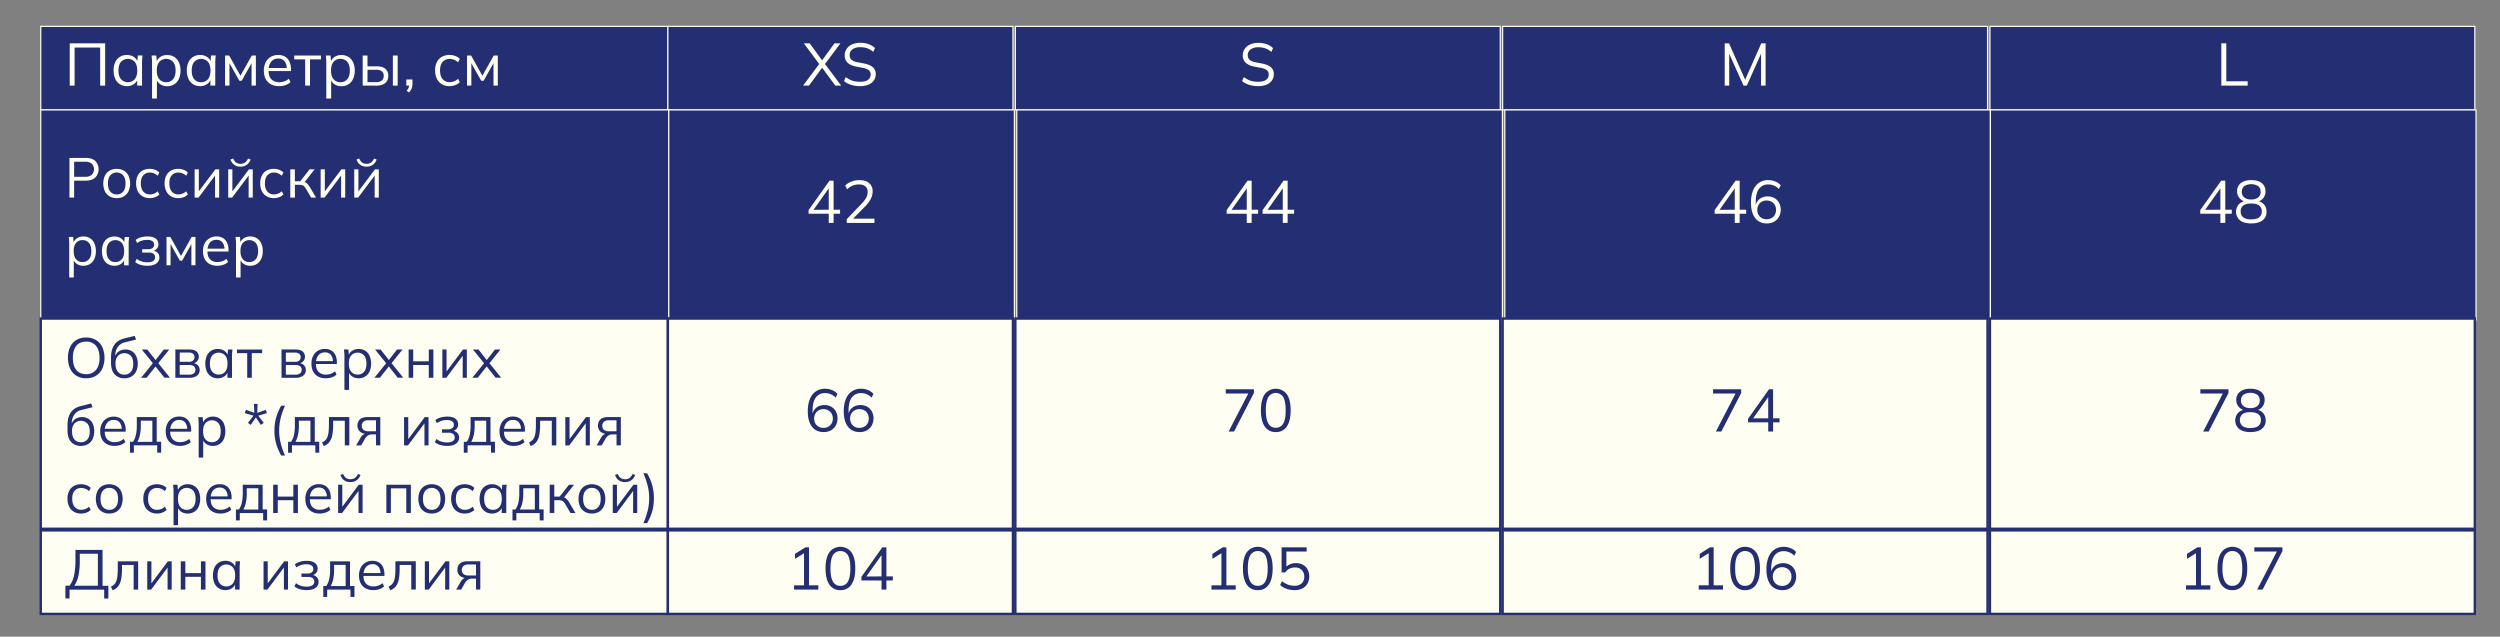 <?xml version="1.0" encoding="UTF-8"?> <svg xmlns="http://www.w3.org/2000/svg" id="Слой_1" data-name="Слой 1" viewBox="0 0 2085 531"><rect x="0" y="0" width="2085" height="531" fill="#808080" stroke="none"/><defs><style>.cls-1,.cls-4{fill:#232e73;}.cls-1{stroke:#fffef2;}.cls-1,.cls-3{stroke-miterlimit:10;}.cls-2,.cls-3{fill:#fffef2;}.cls-3{stroke:#232e73;stroke-width:2px;}</style></defs><title>тр брюки гонк конг3-08</title><rect class="cls-1" x="34" y="22" width="523" height="69.67"></rect><rect class="cls-1" x="557" y="22" width="287.8" height="69.67"></rect><rect class="cls-1" x="846.8" y="22" width="404.4" height="69.67"></rect><rect class="cls-1" x="1253.2" y="22" width="404.4" height="69.67"></rect><rect class="cls-1" x="1659.6" y="22" width="404.4" height="69.67"></rect><path class="cls-2" d="M58.16,71.4V36.15H87.7V71.4H83.55V39.65H62.22V71.4Z"></path><path class="cls-2" d="M105.83,71.85A10.77,10.77,0,0,1,100,70.27a10.42,10.42,0,0,1-3.88-4.47,16.07,16.07,0,0,1-1.38-6.95,16.15,16.15,0,0,1,1.38-7A10.2,10.2,0,0,1,100,47.4a10.84,10.84,0,0,1,5.86-1.55,10,10,0,0,1,5.88,1.72A8.06,8.06,0,0,1,115,52.25h-.6l.55-6h3.91c-.1,1-.19,1.94-.28,2.92s-.12,1.94-.12,2.88V71.4h-4.06V65.5h.55a8,8,0,0,1-3.3,4.65A10.13,10.13,0,0,1,105.83,71.85Zm.8-3.3a7.1,7.1,0,0,0,5.71-2.48q2.1-2.47,2.1-7.22t-2.1-7.28a7.8,7.8,0,0,0-11.39,0Q98.82,54,98.82,58.85T101,66.07A7.12,7.12,0,0,0,106.63,68.55Z"></path><path class="cls-2" d="M126.81,82.2V52.1q0-1.41-.12-2.88c-.09-1-.18-2-.28-2.92h3.91l.55,6h-.6a8.1,8.1,0,0,1,3.25-4.68,9.94,9.94,0,0,1,5.86-1.72,10.79,10.79,0,0,1,5.88,1.55,10.33,10.33,0,0,1,3.88,4.45,15.86,15.86,0,0,1,1.41,7,16.07,16.07,0,0,1-1.38,6.95,10.42,10.42,0,0,1-3.88,4.47,10.87,10.87,0,0,1-5.91,1.58,10,10,0,0,1-5.81-1.7,8,8,0,0,1-3.25-4.65h.55V82.2Zm11.77-13.65a7.18,7.18,0,0,0,5.73-2.48q2.13-2.47,2.13-7.22t-2.13-7.28a7.83,7.83,0,0,0-11.42,0q-2.12,2.48-2.12,7.28t2.12,7.22A7.14,7.14,0,0,0,138.58,68.55Z"></path><path class="cls-2" d="M166.92,71.85a10.77,10.77,0,0,1-5.86-1.58,10.42,10.42,0,0,1-3.88-4.47,16.07,16.07,0,0,1-1.38-6.95,16.15,16.15,0,0,1,1.38-7,10.2,10.2,0,0,1,3.88-4.45,10.84,10.84,0,0,1,5.86-1.55,10,10,0,0,1,5.88,1.72,8.06,8.06,0,0,1,3.28,4.68h-.6l.55-6h3.91c-.1,1-.19,1.94-.28,2.92s-.12,1.94-.12,2.88V71.4h-4.06V65.5H176a8,8,0,0,1-3.3,4.65A10.13,10.13,0,0,1,166.92,71.85Zm.8-3.3a7.11,7.11,0,0,0,5.71-2.48q2.1-2.47,2.1-7.22t-2.1-7.28a7.8,7.8,0,0,0-11.39,0q-2.13,2.48-2.13,7.28T162,66.07A7.12,7.12,0,0,0,167.72,68.55Z"></path><path class="cls-2" d="M187.7,71.4V46.3h3.4l9.42,16.85L210,46.3h3.41V71.4h-3.61V50.8h1.05l-9.26,16.55h-2l-9.32-16.6h1.1V71.4Z"></path><path class="cls-2" d="M232.76,71.85q-5.89,0-9.31-3.43t-3.4-9.52a14.88,14.88,0,0,1,1.5-6.88,11.07,11.07,0,0,1,4.2-4.55A11.88,11.88,0,0,1,232,45.85a10.84,10.84,0,0,1,5.81,1.45,9.38,9.38,0,0,1,3.61,4.12,14.86,14.86,0,0,1,1.25,6.33v1.5H223.15V56.7H240l-.86.65a9.75,9.75,0,0,0-1.8-6.25A6.46,6.46,0,0,0,232,48.85a7.07,7.07,0,0,0-5.85,2.62A11,11,0,0,0,224,58.55V59q0,4.7,2.33,7.12a8.62,8.62,0,0,0,6.54,2.43,13,13,0,0,0,4.23-.68,11.62,11.62,0,0,0,3.78-2.22l1.4,2.85A11.21,11.21,0,0,1,238.1,71,16.34,16.34,0,0,1,232.76,71.85Z"></path><path class="cls-2" d="M254.5,71.4V49.55h-9.12V46.3h22.34v3.25h-9.17V71.4Z"></path><path class="cls-2" d="M272.12,82.2V52.1q0-1.41-.12-2.88c-.09-1-.18-2-.28-2.92h3.91l.55,6h-.6a8.15,8.15,0,0,1,3.25-4.68,9.94,9.94,0,0,1,5.86-1.72,10.79,10.79,0,0,1,5.88,1.55,10.41,10.41,0,0,1,3.89,4.45,16,16,0,0,1,1.4,7,16.07,16.07,0,0,1-1.38,6.95,10.42,10.42,0,0,1-3.88,4.47,10.87,10.87,0,0,1-5.91,1.58,10,10,0,0,1-5.81-1.7,8.08,8.08,0,0,1-3.25-4.65h.55V82.2Zm11.77-13.65a7.18,7.18,0,0,0,5.73-2.48q2.13-2.47,2.13-7.22t-2.13-7.28a7.17,7.17,0,0,0-5.73-2.47,7.1,7.1,0,0,0-5.68,2.47q-2.13,2.48-2.13,7.28t2.13,7.22A7.1,7.1,0,0,0,283.89,68.55Z"></path><path class="cls-2" d="M302.47,71.4V46.3h4v9h7.56q4.86,0,7.34,2.07a7.24,7.24,0,0,1,2.48,5.88,8.17,8.17,0,0,1-1.13,4.37,7.2,7.2,0,0,1-3.3,2.8,13.21,13.21,0,0,1-5.39,1Zm4-2.9h7.21a7.35,7.35,0,0,0,4.66-1.28A4.7,4.7,0,0,0,320,63.3a4.61,4.61,0,0,0-1.57-3.88,7.57,7.57,0,0,0-4.69-1.22h-7.21Zm21.18,2.9V46.3h4V71.4Z"></path><path class="cls-2" d="M341,77.1l-1.9-1.45A7.68,7.68,0,0,0,340.85,73a7.59,7.59,0,0,0,.42-2.47l.9.85h-3.3V66.3H344v3.6a10.94,10.94,0,0,1-.65,3.77A9.37,9.37,0,0,1,341,77.1Z"></path><path class="cls-2" d="M375,71.85a12.54,12.54,0,0,1-6.43-1.6,10.78,10.78,0,0,1-4.21-4.55,15.54,15.54,0,0,1-1.48-7,14.81,14.81,0,0,1,1.51-7,10.26,10.26,0,0,1,4.23-4.37,13,13,0,0,1,6.38-1.5,13.22,13.22,0,0,1,4.68.85,9.89,9.89,0,0,1,3.78,2.4L382,52a9.76,9.76,0,0,0-3.28-2.15,9.35,9.35,0,0,0-3.48-.7,7.63,7.63,0,0,0-6.06,2.45Q367,54,367,58.75t2.15,7.2a7.51,7.51,0,0,0,6.06,2.55,10,10,0,0,0,3.43-.65A9.49,9.49,0,0,0,382,65.7l1.45,2.85A10.3,10.3,0,0,1,379.58,71,13.4,13.4,0,0,1,375,71.85Z"></path><path class="cls-2" d="M389.49,71.4V46.3h3.41l9.41,16.85,9.47-16.85h3.4V71.4h-3.6V50.8h1.05l-9.27,16.55h-2.05L392,50.75h1.1V71.4Z"></path><path class="cls-2" d="M669.73,71.4,683.8,52.6v1.55l-13.42-18h4.9l11,15.05H685l10.92-15.05h5l-13.47,18V52.6l14.07,18.8h-4.9l-11.77-16h1.6l-11.77,16Z"></path><path class="cls-2" d="M717.35,71.85a24.43,24.43,0,0,1-7.61-1.1,18.22,18.22,0,0,1-5.86-3.15l1.5-3.3a23,23,0,0,0,3.53,2.17,15.86,15.86,0,0,0,3.83,1.3,23,23,0,0,0,4.61.43q4.46,0,6.61-1.65a5.28,5.28,0,0,0,2.15-4.4,4.41,4.41,0,0,0-1.5-3.6,12.21,12.21,0,0,0-5.26-2l-5.26-1q-4.86-1-7.23-3.25a8,8,0,0,1-2.38-6.1,9.37,9.37,0,0,1,1.63-5.5A10.5,10.5,0,0,1,710.69,37a16.83,16.83,0,0,1,6.86-1.3,20,20,0,0,1,6.86,1.12,14.43,14.43,0,0,1,5.3,3.28l-1.45,3.2a15.14,15.14,0,0,0-4.93-3,17.11,17.11,0,0,0-5.83-.92A10.66,10.66,0,0,0,711,41.12,5.71,5.71,0,0,0,708.63,46a4.88,4.88,0,0,0,1.51,3.82,10.43,10.43,0,0,0,5,2.08l5.31,1q5.11,1.05,7.51,3.15a7.42,7.42,0,0,1,2.41,5.9,8.77,8.77,0,0,1-1.58,5.15,10.33,10.33,0,0,1-4.48,3.5A17.48,17.48,0,0,1,717.35,71.85Z"></path><path class="cls-2" d="M1049.35,71.85a24.43,24.43,0,0,1-7.61-1.1,18.22,18.22,0,0,1-5.86-3.15l1.5-3.3a23.51,23.51,0,0,0,3.53,2.17,16,16,0,0,0,3.83,1.3,23.1,23.1,0,0,0,4.61.43q4.45,0,6.61-1.65a5.28,5.28,0,0,0,2.15-4.4,4.41,4.41,0,0,0-1.5-3.6,12.16,12.16,0,0,0-5.26-2l-5.26-1a14.71,14.71,0,0,1-7.23-3.25,8,8,0,0,1-2.38-6.1,9.37,9.37,0,0,1,1.63-5.5,10.5,10.5,0,0,1,4.58-3.65,16.86,16.86,0,0,1,6.86-1.3,20,20,0,0,1,6.86,1.12,14.55,14.55,0,0,1,5.31,3.28l-1.45,3.2a15.18,15.18,0,0,0-4.94-3,17.11,17.11,0,0,0-5.83-.92,10.66,10.66,0,0,0-6.49,1.77,5.7,5.7,0,0,0-2.37,4.83,4.93,4.93,0,0,0,1.5,3.82,10.43,10.43,0,0,0,5,2.08l5.3,1c3.41.7,5.91,1.75,7.52,3.15a7.41,7.41,0,0,1,2.4,5.9,8.77,8.77,0,0,1-1.58,5.15,10.27,10.27,0,0,1-4.48,3.5A17.48,17.48,0,0,1,1049.35,71.85Z"></path><path class="cls-2" d="M1438.41,71.4V36.15h3.6l14.17,31.95h-1.45l14.17-31.95h3.61V71.4h-3.81V41.5h1.5l-13.37,29.9h-2.75l-13.42-29.9h1.5V71.4Z"></path><path class="cls-2" d="M1852.58,71.4V36.15h4.16V67.8h17.82v3.6Z"></path><rect class="cls-1" x="34" y="91.67" width="523.77" height="175.33"></rect><rect class="cls-1" x="557.77" y="91.67" width="288.23" height="175.33"></rect><rect class="cls-1" x="848" y="91.67" width="405" height="175.33"></rect><rect class="cls-1" x="1255" y="91.67" width="405" height="175.33"></rect><path class="cls-2" d="M57.93,164.82V131.69h13.5q5.23,0,8,2.51a10,10,0,0,1,0,13.91q-2.82,2.56-8,2.56h-9.6v14.15Zm3.9-17.39h9.23a8.08,8.08,0,0,0,5.48-1.64,6.69,6.69,0,0,0,0-9.26,8,8,0,0,0-5.48-1.65H61.83Z"></path><path class="cls-2" d="M97.37,165.25a11.48,11.48,0,0,1-6-1.49,9.83,9.83,0,0,1-3.89-4.22,16.33,16.33,0,0,1,0-13,9.89,9.89,0,0,1,3.89-4.2,11.36,11.36,0,0,1,5.9-1.48,11.53,11.53,0,0,1,6,1.48,10,10,0,0,1,3.9,4.2,16,16,0,0,1,0,13,10,10,0,0,1-3.9,4.22A11.43,11.43,0,0,1,97.37,165.25Zm0-3.11a6.62,6.62,0,0,0,5.32-2.32c1.32-1.55,2-3.82,2-6.79s-.67-5.29-2-6.84a7.26,7.26,0,0,0-10.66,0q-2,2.33-2,6.84c0,3,.66,5.24,2,6.79A6.68,6.68,0,0,0,97.37,162.14Z"></path><path class="cls-2" d="M124.9,165.25a11.75,11.75,0,0,1-6-1.51,10.07,10.07,0,0,1-4-4.28,14.58,14.58,0,0,1-1.39-6.58,13.9,13.9,0,0,1,1.42-6.55,9.75,9.75,0,0,1,4-4.12,12.37,12.37,0,0,1,6-1.4,12.59,12.59,0,0,1,4.41.79,9.62,9.62,0,0,1,3.55,2.26l-1.37,2.73a9.23,9.23,0,0,0-3.08-2,8.83,8.83,0,0,0-3.27-.66,7.2,7.2,0,0,0-5.7,2.3q-2,2.31-2,6.72c0,2.92.67,5.17,2,6.77a7,7,0,0,0,5.7,2.4,9.48,9.48,0,0,0,3.22-.61,8.9,8.9,0,0,0,3.13-2l1.37,2.68a9.55,9.55,0,0,1-3.63,2.31A12.45,12.45,0,0,1,124.9,165.25Z"></path><path class="cls-2" d="M148.67,165.25a11.75,11.75,0,0,1-6-1.51,10.07,10.07,0,0,1-4-4.28,14.58,14.58,0,0,1-1.39-6.58,13.9,13.9,0,0,1,1.42-6.55,9.75,9.75,0,0,1,4-4.12,12.37,12.37,0,0,1,6-1.4,12.59,12.59,0,0,1,4.41.79,9.62,9.62,0,0,1,3.55,2.26l-1.37,2.73a9.23,9.23,0,0,0-3.08-2,8.83,8.83,0,0,0-3.27-.66,7.2,7.2,0,0,0-5.7,2.3q-2,2.31-2,6.72c0,2.92.67,5.17,2,6.77a7,7,0,0,0,5.7,2.4,9.48,9.48,0,0,0,3.22-.61,8.9,8.9,0,0,0,3.13-2l1.37,2.68a9.55,9.55,0,0,1-3.63,2.31A12.45,12.45,0,0,1,148.67,165.25Z"></path><path class="cls-2" d="M162.32,164.82V141.23h3.49V161.3h-1.27l15.06-20.07h3.2v23.59h-3.44V144.71h1.27l-15.06,20.11Z"></path><path class="cls-2" d="M190.33,164.82V141.23h3.48V161.3h-1.27l15.06-20.07h3.2v23.59h-3.43V144.71h1.27l-15.06,20.11ZM200.54,139a9.49,9.49,0,0,1-3.57-.66,7.61,7.61,0,0,1-2.87-2,8.52,8.52,0,0,1-1.84-3.31l2.26-.85a7,7,0,0,0,2.33,3.34,6.18,6.18,0,0,0,3.74,1.08,6.55,6.55,0,0,0,3.72-1,7.89,7.89,0,0,0,2.54-3.39l2.17.8a9,9,0,0,1-3.42,4.58A9.19,9.19,0,0,1,200.54,139Z"></path><path class="cls-2" d="M228.46,165.25a11.76,11.76,0,0,1-6.05-1.51,10.07,10.07,0,0,1-4-4.28,14.58,14.58,0,0,1-1.39-6.58,14,14,0,0,1,1.42-6.55,9.75,9.75,0,0,1,4-4.12,12.38,12.38,0,0,1,6-1.4,12.57,12.57,0,0,1,4.4.79,9.62,9.62,0,0,1,3.55,2.26L235,146.59a9.13,9.13,0,0,0-3.08-2,8.83,8.83,0,0,0-3.27-.66,7.17,7.17,0,0,0-5.69,2.3q-2,2.31-2,6.72a10.19,10.19,0,0,0,2,6.77,7,7,0,0,0,5.69,2.4,9.58,9.58,0,0,0,3.23-.61,9,9,0,0,0,3.12-2l1.37,2.68a9.59,9.59,0,0,1-3.62,2.31A12.54,12.54,0,0,1,228.46,165.25Z"></path><path class="cls-2" d="M242.1,164.82V141.23h3.82v9.92h4.47l7.81-9.92h4.19l-8.94,11.42-1-1.18a6.74,6.74,0,0,1,2.36.66,6.83,6.83,0,0,1,1.9,1.55,19,19,0,0,1,2,2.87l4.9,8.27h-4.1l-4.33-7.33a9.56,9.56,0,0,0-1.53-2.07,3.91,3.91,0,0,0-1.64-1,7.88,7.88,0,0,0-2.29-.29h-3.76v10.67Z"></path><path class="cls-2" d="M267.43,164.82V141.23h3.48V161.3h-1.27l15.06-20.07h3.2v23.59h-3.43V144.71h1.27l-15.06,20.11Z"></path><path class="cls-2" d="M295.43,164.82V141.23h3.49V161.3h-1.27l15.06-20.07h3.2v23.59h-3.44V144.71h1.27l-15.06,20.11ZM305.65,139a9.54,9.54,0,0,1-3.58-.66,7.69,7.69,0,0,1-2.87-2,8.52,8.52,0,0,1-1.84-3.31l2.26-.85a7.05,7.05,0,0,0,2.33,3.34,6.21,6.21,0,0,0,3.75,1.08,6.54,6.54,0,0,0,3.71-1,7.9,7.9,0,0,0,2.55-3.39l2.16.8a9,9,0,0,1-3.41,4.58A9.22,9.22,0,0,1,305.65,139Z"></path><path class="cls-2" d="M57.74,231.38v-28.3q0-1.32-.12-2.7c-.08-.93-.17-1.84-.26-2.75H61l.52,5.59H61A7.71,7.71,0,0,1,64,198.83a9.36,9.36,0,0,1,5.51-1.62,10.2,10.2,0,0,1,5.53,1.45,9.8,9.8,0,0,1,3.65,4.19,17.06,17.06,0,0,1,0,13.11,9.82,9.82,0,0,1-3.64,4.21,10.28,10.28,0,0,1-5.56,1.48,9.4,9.4,0,0,1-5.46-1.6A7.54,7.54,0,0,1,61,215.68h.52v15.7ZM68.8,218.54a6.75,6.75,0,0,0,5.39-2.32c1.33-1.55,2-3.82,2-6.79s-.67-5.29-2-6.84a6.76,6.76,0,0,0-5.39-2.33,6.68,6.68,0,0,0-5.34,2.33c-1.34,1.55-2,3.83-2,6.84s.66,5.24,2,6.79A6.68,6.68,0,0,0,68.8,218.54Z"></path><path class="cls-2" d="M95.44,221.65a10.2,10.2,0,0,1-5.51-1.48A9.84,9.84,0,0,1,86.28,216a17.3,17.3,0,0,1,0-13.11,9.67,9.67,0,0,1,3.65-4.19,10.27,10.27,0,0,1,5.51-1.45,9.44,9.44,0,0,1,5.53,1.62,7.61,7.61,0,0,1,3.08,4.39h-.56l.52-5.59h3.67c-.1.91-.18,1.82-.26,2.75s-.12,1.82-.12,2.7v18.14h-3.81v-5.54H104a7.53,7.53,0,0,1-3.11,4.37A9.53,9.53,0,0,1,95.44,221.65Zm.75-3.11a6.68,6.68,0,0,0,5.37-2.32c1.32-1.55,2-3.82,2-6.79s-.66-5.29-2-6.84a7.32,7.32,0,0,0-10.71,0q-2,2.32-2,6.84c0,3,.67,5.24,2,6.79A6.68,6.68,0,0,0,96.19,218.54Z"></path><path class="cls-2" d="M122.79,221.65a19.12,19.12,0,0,1-5.68-.83,11.8,11.8,0,0,1-4.35-2.28l1.32-2.68A12.29,12.29,0,0,0,118,218a14.93,14.93,0,0,0,4.78.73,9,9,0,0,0,5-1.08,3.84,3.84,0,0,0,.24-6,6.23,6.23,0,0,0-3.86-1h-5.56v-2.82h5.09a5.65,5.65,0,0,0,3.55-1,3.38,3.38,0,0,0,1.3-2.8,3.42,3.42,0,0,0-1.42-2.89,7.36,7.36,0,0,0-4.42-1.06,14.77,14.77,0,0,0-4.45.64,12.8,12.8,0,0,0-3.88,2l-1.27-2.59a12.65,12.65,0,0,1,4.47-2.21,20.53,20.53,0,0,1,5.51-.7c2.94,0,5.19.57,6.73,1.71a5.74,5.74,0,0,1,2.3,4.87,5.29,5.29,0,0,1-1.5,3.78,6.34,6.34,0,0,1-4,1.86v-.57a6.84,6.84,0,0,1,4.56,1.69,5.43,5.43,0,0,1,1.74,4.19,5.93,5.93,0,0,1-2.56,5C128.68,221,126.14,221.65,122.79,221.65Z"></path><path class="cls-2" d="M138.88,221.22V197.63h3.2l8.85,15.84,8.9-15.84H163v23.59h-3.39V201.86h1l-8.71,15.56H150l-8.75-15.61h1v19.41Z"></path><path class="cls-2" d="M181.25,221.65c-3.71,0-6.63-1.08-8.76-3.22s-3.2-5.13-3.2-9A14,14,0,0,1,170.7,203a10.44,10.44,0,0,1,4-4.28,11.07,11.07,0,0,1,5.83-1.52,10.19,10.19,0,0,1,5.46,1.36,8.75,8.75,0,0,1,3.39,3.88,13.78,13.78,0,0,1,1.18,5.94v1.41H172.21v-2.4H188l-.8.62a9.17,9.17,0,0,0-1.69-5.88,6.07,6.07,0,0,0-5-2.11,6.68,6.68,0,0,0-5.51,2.46,10.41,10.41,0,0,0-2,6.65v.43c0,2.94.73,5.18,2.19,6.69a8.1,8.1,0,0,0,6.14,2.28,12.34,12.34,0,0,0,4-.63,10.77,10.77,0,0,0,3.55-2.09l1.32,2.68a10.46,10.46,0,0,1-3.93,2.32A15.22,15.22,0,0,1,181.25,221.65Z"></path><path class="cls-2" d="M196.82,231.38v-28.3c0-.88,0-1.78-.11-2.7s-.17-1.84-.26-2.75h3.67l.52,5.59h-.57a7.62,7.62,0,0,1,3.06-4.39,9.34,9.34,0,0,1,5.51-1.62,10.22,10.22,0,0,1,5.53,1.45,9.87,9.87,0,0,1,3.65,4.19,15,15,0,0,1,1.32,6.58,15.18,15.18,0,0,1-1.3,6.53,9.78,9.78,0,0,1-3.65,4.21,10.27,10.27,0,0,1-5.55,1.48,9.4,9.4,0,0,1-5.46-1.6,7.54,7.54,0,0,1-3.06-4.37h.52v15.7Zm11.07-12.84a6.75,6.75,0,0,0,5.39-2.32c1.33-1.55,2-3.82,2-6.79s-.67-5.29-2-6.84a7.35,7.35,0,0,0-10.74,0q-2,2.32-2,6.84c0,3,.67,5.24,2,6.79A6.71,6.71,0,0,0,207.89,218.54Z"></path><path class="cls-2" d="M691.17,185.9v-7.65H674.35v-3l17.47-24.6h3.41V174.9h5.4v3.35h-5.4v7.65Zm0-11V155.55h1.1L677.75,176v-1Z"></path><path class="cls-2" d="M706.19,185.9v-3.1l12.52-13.05a22,22,0,0,0,3.68-4.88,10.19,10.19,0,0,0,1.23-4.82,5.68,5.68,0,0,0-1.9-4.63,8.45,8.45,0,0,0-5.51-1.57,13.5,13.5,0,0,0-5.18,1,14.87,14.87,0,0,0-4.59,3.08l-1.5-3.25a14.81,14.81,0,0,1,5.11-3.23,17.82,17.82,0,0,1,6.56-1.22q5.35,0,8.26,2.47a8.72,8.72,0,0,1,2.91,7,13.33,13.33,0,0,1-1.63,6.37,29.14,29.14,0,0,1-4.73,6.23l-11.07,11.2v-1.15h18.93v3.55Z"></path><path class="cls-2" d="M1039.79,185.9v-7.65H1023v-3l17.48-24.6h3.4V174.9h5.41v3.35h-5.41v7.65Zm0-11V155.55h1.1L1026.37,176v-1Z"></path><path class="cls-2" d="M1069.83,185.9v-7.65H1053v-3l17.48-24.6h3.41V174.9h5.4v3.35h-5.4v7.65Zm0-11V155.55h1.1L1056.41,176v-1Z"></path><path class="cls-2" d="M1446.79,185.9v-7.65H1430v-3l17.48-24.6h3.4V174.9h5.41v3.35h-5.41v7.65Zm0-11V155.55h1.1L1433.37,176v-1Z"></path><path class="cls-2" d="M1473.68,186.35q-6.42,0-9.89-4.53t-3.48-12.67a27,27,0,0,1,1.75-10.33,13.88,13.88,0,0,1,5-6.42,13.68,13.68,0,0,1,7.86-2.2,14.87,14.87,0,0,1,5.56,1.12,12.09,12.09,0,0,1,4.6,3.13l-1.5,3.2a12.45,12.45,0,0,0-4.15-2.88,12.09,12.09,0,0,0-4.56-.92,9.21,9.21,0,0,0-7.84,3.62q-2.73,3.63-2.73,10.88V173h-.45a11.36,11.36,0,0,1,1.73-4.93,9.05,9.05,0,0,1,3.63-3.17,12.06,12.06,0,0,1,10.67.3,10,10,0,0,1,3.85,3.92,11.64,11.64,0,0,1,1.4,5.78,11.89,11.89,0,0,1-1.45,5.9,10.45,10.45,0,0,1-4.06,4.07A11.78,11.78,0,0,1,1473.68,186.35Zm-.3-3.5a8.37,8.37,0,0,0,4.08-1,6.87,6.87,0,0,0,2.75-2.75,8.31,8.31,0,0,0,1-4.07,8.15,8.15,0,0,0-1-4.05,7,7,0,0,0-2.75-2.75,8.17,8.17,0,0,0-4.08-1,8,8,0,0,0-4.06,1,7,7,0,0,0-2.73,2.75,8.15,8.15,0,0,0-1,4.05,8.31,8.31,0,0,0,1,4.07,6.88,6.88,0,0,0,2.73,2.75A8.21,8.21,0,0,0,1473.38,182.85Z"></path><rect class="cls-1" x="1660" y="91.67" width="405" height="175.33"></rect><path class="cls-2" d="M1851.79,185.9v-7.65H1835v-3l17.48-24.6h3.4V174.9h5.41v3.35h-5.41v7.65Zm0-11V155.55h1.1L1838.37,176v-1Z"></path><path class="cls-2" d="M1877.52,186.35q-6.06,0-9.36-2.58a9.43,9.43,0,0,1-1.05-13.3,9.6,9.6,0,0,1,6-2.92v.75a9.26,9.26,0,0,1-5.36-3.08,8.41,8.41,0,0,1-2-5.62,8.31,8.31,0,0,1,3.15-6.93q3.15-2.47,8.66-2.47c3.71,0,6.61.82,8.72,2.47a8.31,8.31,0,0,1,3.15,6.93,8.93,8.93,0,0,1-1.88,5.65,8.18,8.18,0,0,1-5.23,3v-.7a9.14,9.14,0,0,1,5.81,2.92,8.84,8.84,0,0,1,2.15,6.08,8.63,8.63,0,0,1-3.3,7.22C1884.73,185.49,1881.6,186.35,1877.52,186.35Zm0-3.4q4.41,0,6.59-1.65a5.88,5.88,0,0,0,2.18-5,5.77,5.77,0,0,0-2.18-4.93q-2.17-1.62-6.59-1.62c-2.93,0-5.13.54-6.58,1.62a5.77,5.77,0,0,0-2.18,4.93,5.84,5.84,0,0,0,2.2,5Q1873.17,183,1877.52,183Zm0-16.6a8.9,8.9,0,0,0,5.84-1.7,5.81,5.81,0,0,0,2-4.7,5.74,5.74,0,0,0-2-4.68,11,11,0,0,0-11.67,0,5.75,5.75,0,0,0-2,4.68,5.82,5.82,0,0,0,2,4.7A8.87,8.87,0,0,0,1877.52,166.35Z"></path><rect class="cls-3" x="34" y="265.67" width="523" height="175.33"></rect><rect class="cls-3" x="557" y="265.67" width="287.8" height="175.33"></rect><rect class="cls-3" x="846.8" y="265.67" width="404.4" height="175.33"></rect><rect class="cls-3" x="1253.2" y="265.67" width="404.4" height="175.33"></rect><rect class="cls-3" x="1659.6" y="265.67" width="404.4" height="175.33"></rect><path class="cls-4" d="M56.67,298.47a20.78,20.78,0,0,1,1.81-9.05,13.43,13.43,0,0,1,5.21-5.85,15.55,15.55,0,0,1,8.21-2.07A15.35,15.35,0,0,1,80,283.57a13.72,13.72,0,0,1,5.29,5.85,22.84,22.84,0,0,1,0,18.08A14,14,0,0,1,80,313.39a15.08,15.08,0,0,1-8.06,2.1,15.19,15.19,0,0,1-8.18-2.1,13.74,13.74,0,0,1-5.22-5.89A20.67,20.67,0,0,1,56.67,298.47Zm4.09,0q0,6.39,2.82,10c1.88,2.4,4.65,3.59,8.32,3.59a10,10,0,0,0,8.2-3.59q2.94-3.6,2.93-10t-2.91-10a10,10,0,0,0-8.22-3.54q-5.5,0-8.32,3.54T60.76,298.47Z"></path><path class="cls-4" d="M103.81,315.49a10.63,10.63,0,0,1-8.23-3.34q-3-3.34-3-9.73v-4.14q0-6.52,2.68-10.57t8.46-5.45l8.6-2.17,1.17,3.11-9.54,2.35a9.45,9.45,0,0,0-4.32,2.28A10.53,10.53,0,0,0,97,291.68a12.88,12.88,0,0,0-.87,4.72v1.88h-.57a9.42,9.42,0,0,1,1.84-3.64,8.37,8.37,0,0,1,3.12-2.35,10.74,10.74,0,0,1,9.47.61,9.66,9.66,0,0,1,3.6,4.09,14.45,14.45,0,0,1,1.29,6.37,14.25,14.25,0,0,1-1.36,6.44,9.89,9.89,0,0,1-3.86,4.2A11.26,11.26,0,0,1,103.81,315.49Zm-.1-3.06a6.79,6.79,0,0,0,5.41-2.28c1.32-1.52,2-3.75,2-6.7s-.66-5.13-2-6.65a7.52,7.52,0,0,0-10.77,0,9.34,9.34,0,0,0-2,6.39q0,4.6,2,6.93A6.69,6.69,0,0,0,103.71,312.43Z"></path><path class="cls-4" d="M117.67,315.06,128.25,302v1.88l-10-12.36h4.6l7.57,9.63h-1.36l7.52-9.63h4.56l-9.87,12.31V302l10.48,13h-4.66L129,304.77h1.41l-8.18,10.29Z"></path><path class="cls-4" d="M146.25,315.06V291.47h11.37c2.73,0,4.77.52,6.14,1.57a5.5,5.5,0,0,1,2,4.63,5.06,5.06,0,0,1-1.57,3.79,6.81,6.81,0,0,1-4.07,1.81v-.57a7,7,0,0,1,4.65,1.69,5.38,5.38,0,0,1,1.74,4.14,5.71,5.71,0,0,1-2.23,4.79,10.09,10.09,0,0,1-6.32,1.74Zm3.62-13.3h7.52a5.52,5.52,0,0,0,3.57-1,3.49,3.49,0,0,0,1.27-2.87A3.41,3.41,0,0,0,161,295a5.58,5.58,0,0,0-3.57-1h-7.52Zm0,10.72h7.94a6,6,0,0,0,3.83-1.06,3.66,3.66,0,0,0,1.34-3,3.58,3.58,0,0,0-1.34-3,6.15,6.15,0,0,0-3.83-1h-7.94Z"></path><path class="cls-4" d="M181.64,315.49a10.09,10.09,0,0,1-5.5-1.49,9.67,9.67,0,0,1-3.64-4.2,17.3,17.3,0,0,1,0-13.11,9.59,9.59,0,0,1,3.64-4.19,10.24,10.24,0,0,1,5.5-1.45,9.41,9.41,0,0,1,5.52,1.62,7.61,7.61,0,0,1,3.08,4.39h-.56l.51-5.59h3.67c-.09.91-.18,1.82-.26,2.75s-.12,1.82-.12,2.7v18.14h-3.8v-5.54h.51a7.48,7.48,0,0,1-3.1,4.37A9.5,9.5,0,0,1,181.64,315.49Zm.75-3.11a6.66,6.66,0,0,0,5.36-2.32c1.32-1.55,2-3.82,2-6.79s-.65-5.29-2-6.84a7.3,7.3,0,0,0-10.69,0c-1.34,1.55-2,3.83-2,6.84s.66,5.24,2,6.79A6.67,6.67,0,0,0,182.39,312.38Z"></path><path class="cls-4" d="M206.17,315.06V294.52h-8.55v-3h21v3H210v20.54Z"></path><path class="cls-4" d="M234.79,315.06V291.47h11.38c2.72,0,4.77.52,6.13,1.57a5.48,5.48,0,0,1,2,4.63,5.07,5.07,0,0,1-1.58,3.79,6.78,6.78,0,0,1-4.06,1.81v-.57a7,7,0,0,1,4.65,1.69,5.38,5.38,0,0,1,1.74,4.14,5.74,5.74,0,0,1-2.23,4.79,10.1,10.1,0,0,1-6.33,1.74Zm3.62-13.3h7.52a5.53,5.53,0,0,0,3.58-1,3.51,3.51,0,0,0,1.26-2.87,3.43,3.43,0,0,0-1.26-2.84,5.59,5.59,0,0,0-3.58-1h-7.52Zm0,10.72h8a6,6,0,0,0,3.83-1.06,3.66,3.66,0,0,0,1.34-3,3.58,3.58,0,0,0-1.34-3,6.17,6.17,0,0,0-3.83-1h-8Z"></path><path class="cls-4" d="M271.69,315.49c-3.7,0-6.61-1.08-8.74-3.22s-3.2-5.13-3.2-9a14,14,0,0,1,1.41-6.46,10.48,10.48,0,0,1,3.95-4.28,11,11,0,0,1,5.83-1.52,10.18,10.18,0,0,1,5.45,1.36,8.79,8.79,0,0,1,3.38,3.88,13.78,13.78,0,0,1,1.18,5.94v1.41H262.67v-2.4h15.79l-.8.62A9.23,9.23,0,0,0,276,296a6.06,6.06,0,0,0-5-2.11,6.65,6.65,0,0,0-5.5,2.46,10.35,10.35,0,0,0-2,6.65v.43q0,4.41,2.19,6.69a8.09,8.09,0,0,0,6.13,2.28,12.24,12.24,0,0,0,4-.63,10.67,10.67,0,0,0,3.55-2.09l1.32,2.68a10.31,10.31,0,0,1-3.93,2.32A15.12,15.12,0,0,1,271.69,315.49Z"></path><path class="cls-4" d="M287.25,325.21V296.92q0-1.32-.12-2.7c-.08-.93-.17-1.84-.26-2.75h3.67l.51,5.59h-.56a7.65,7.65,0,0,1,3.05-4.39,9.33,9.33,0,0,1,5.5-1.62,10.25,10.25,0,0,1,5.53,1.45,9.85,9.85,0,0,1,3.64,4.19,17.18,17.18,0,0,1,0,13.11,9.67,9.67,0,0,1-3.64,4.2,10.19,10.19,0,0,1-5.55,1.49,9.37,9.37,0,0,1-5.45-1.6,7.57,7.57,0,0,1-3-4.37h.51v15.69Zm11-12.83a6.72,6.72,0,0,0,5.38-2.32c1.33-1.55,2-3.82,2-6.79s-.67-5.29-2-6.84a7.32,7.32,0,0,0-10.71,0c-1.34,1.55-2,3.83-2,6.84s.66,5.24,2,6.79A6.67,6.67,0,0,0,298.29,312.38Z"></path><path class="cls-4" d="M312.25,315.06,322.82,302v1.88l-10-12.36h4.61L325,301.1h-1.37l7.52-9.63h4.56l-9.87,12.31V302l10.48,13h-4.65l-8.08-10.29H325l-8.18,10.29Z"></path><path class="cls-4" d="M340.82,315.06V291.47h3.81v9.87h13v-9.87h3.81v23.59H357.6V304.39h-13v10.67Z"></path><path class="cls-4" d="M368.93,315.06V291.47h3.48v20.07h-1.27l15-20.07h3.2v23.59h-3.44V295h1.27l-15,20.11Z"></path><path class="cls-4" d="M393.89,315.06,404.46,302v1.88l-10-12.36h4.61l7.56,9.63h-1.36l7.52-9.63h4.56l-9.87,12.31V302l10.48,13H413.3l-8.09-10.29h1.41l-8.17,10.29Z"></path><path class="cls-4" d="M67.52,371.89a10.63,10.63,0,0,1-8.22-3.34q-3.06-3.35-3-9.73v-4.14q0-6.53,2.67-10.57t8.46-5.45L76,336.5l1.18,3.1L67.62,342a9.43,9.43,0,0,0-4.33,2.28,10.66,10.66,0,0,0-2.56,3.85,12.88,12.88,0,0,0-.87,4.72v1.88H59.3A9.54,9.54,0,0,1,61.13,351a8.49,8.49,0,0,1,3.13-2.35,10.74,10.74,0,0,1,9.47.61,9.7,9.7,0,0,1,3.59,4.09,16,16,0,0,1-.07,12.81,10,10,0,0,1-3.85,4.21A11.36,11.36,0,0,1,67.52,371.89Zm-.09-3.06a6.79,6.79,0,0,0,5.41-2.28q2-2.28,2-6.7t-2-6.65a7.51,7.51,0,0,0-10.76,0,9.34,9.34,0,0,0-2,6.39q0,4.6,2,6.93A6.67,6.67,0,0,0,67.43,368.83Z"></path><path class="cls-4" d="M95.54,371.89c-3.7,0-6.62-1.08-8.75-3.22s-3.19-5.13-3.19-9A14,14,0,0,1,85,353.25,10.41,10.41,0,0,1,89,349a11.13,11.13,0,0,1,5.82-1.52,10.22,10.22,0,0,1,5.46,1.36,8.79,8.79,0,0,1,3.38,3.88,13.92,13.92,0,0,1,1.18,5.94V360H86.51v-2.4H102.3l-.79.62a9.17,9.17,0,0,0-1.7-5.88,6,6,0,0,0-5-2.11,6.63,6.63,0,0,0-5.49,2.46,10.35,10.35,0,0,0-2,6.65v.43c0,2.94.73,5.18,2.19,6.69a8.08,8.08,0,0,0,6.13,2.28,12.28,12.28,0,0,0,4-.63,10.77,10.77,0,0,0,3.55-2.09l1.32,2.68a10.46,10.46,0,0,1-3.93,2.32A15.12,15.12,0,0,1,95.54,371.89Z"></path><path class="cls-4" d="M108.41,377.57v-9.11h2.49a15.83,15.83,0,0,0,2.45-5.74,36.37,36.37,0,0,0,.75-7.89v-7h16.59v20.59h3.71v9.11h-3.29v-6.11H111.66v6.11Zm6.16-9.07h12.5V350.83h-9.63v4.61a35,35,0,0,1-.73,7.16A20.1,20.1,0,0,1,114.57,368.5Z"></path><path class="cls-4" d="M150.15,371.89c-3.7,0-6.61-1.08-8.74-3.22s-3.2-5.13-3.2-9a14,14,0,0,1,1.41-6.46,10.48,10.48,0,0,1,3.95-4.28,11.14,11.14,0,0,1,5.83-1.52,10.18,10.18,0,0,1,5.45,1.36,8.79,8.79,0,0,1,3.38,3.88,13.78,13.78,0,0,1,1.18,5.94V360H141.12v-2.4h15.8l-.8.62a9.23,9.23,0,0,0-1.69-5.88,6.06,6.06,0,0,0-5-2.11,6.65,6.65,0,0,0-5.5,2.46,10.35,10.35,0,0,0-2,6.65v.43c0,2.94.73,5.18,2.19,6.69a8.09,8.09,0,0,0,6.13,2.28,12.24,12.24,0,0,0,4-.63,10.77,10.77,0,0,0,3.55-2.09l1.32,2.68a10.39,10.39,0,0,1-3.93,2.32A15.12,15.12,0,0,1,150.15,371.89Z"></path><path class="cls-4" d="M165.71,381.62v-28.3q0-1.32-.12-2.7c-.08-.93-.17-1.84-.26-2.75H169l.51,5.59H169a7.65,7.65,0,0,1,3.05-4.39,9.33,9.33,0,0,1,5.5-1.62A10.19,10.19,0,0,1,183,348.9a9.8,9.8,0,0,1,3.65,4.19,17.18,17.18,0,0,1,0,13.11,9.82,9.82,0,0,1-3.64,4.21,10.27,10.27,0,0,1-5.55,1.48,9.34,9.34,0,0,1-5.45-1.6,7.53,7.53,0,0,1-3.05-4.37h.51v15.7Zm11-12.84a6.72,6.72,0,0,0,5.38-2.32c1.33-1.55,2-3.82,2-6.79s-.67-5.29-2-6.84a7.32,7.32,0,0,0-10.71,0c-1.34,1.55-2,3.83-2,6.84s.66,5.24,2,6.79A6.67,6.67,0,0,0,176.75,368.78Z"></path><path class="cls-4" d="M209.13,354.35l-2.35-1.69,4.61-6-7.24-2.11.94-2.77,7,2.53-.28-7.47h3l-.24,7.52,7.1-2.58.89,2.77-7.19,2.11,4.61,6-2.4,1.69-4.18-6.25Z"></path><path class="cls-4" d="M234.51,379.92a54.34,54.34,0,0,1-3.19-6.88,36.45,36.45,0,0,1-1.86-6.79,43.56,43.56,0,0,1,0-14.29,36.25,36.25,0,0,1,1.86-6.79,52.06,52.06,0,0,1,3.19-6.84h3.2a58,58,0,0,0-3.64,10.41,43.37,43.37,0,0,0-1.25,10.36,43.88,43.88,0,0,0,1.25,10.37,57.54,57.54,0,0,0,3.64,10.45Z"></path><path class="cls-4" d="M240.25,377.57v-9.11h2.49a16,16,0,0,0,2.44-5.74,36.37,36.37,0,0,0,.75-7.89v-7h16.59v20.59h3.72v9.11H263v-6.11H243.49v6.11Zm6.15-9.07h12.5V350.83h-9.63v4.61a34.3,34.3,0,0,1-.73,7.16A20.1,20.1,0,0,1,246.4,368.5Z"></path><path class="cls-4" d="M270,372l-1.41-3a9.11,9.11,0,0,0,2.75-1.86,7.67,7.67,0,0,0,1.76-2.82,17,17,0,0,0,.94-4.27,57,57,0,0,0,.29-6.19v-6h17v23.59h-3.76V350.88h-9.73V354a44.68,44.68,0,0,1-.77,9.11,13.34,13.34,0,0,1-2.49,5.67A10.72,10.72,0,0,1,270,372Z"></path><path class="cls-4" d="M297,371.46l3.76-6.48a7.76,7.76,0,0,1,2.26-2.52,4.87,4.87,0,0,1,2.86-1h.66l-.05.42a9.51,9.51,0,0,1-6.2-1.81,7.26,7.26,0,0,1-.05-10.38q2.16-1.86,6.44-1.86h10.48v23.59h-3.57v-9.12h-3.52a5.53,5.53,0,0,0-3.34,1,8.71,8.71,0,0,0-2.3,2.49l-3.2,5.64Zm10.34-11.79h6.25V350.5h-6.25a6.31,6.31,0,0,0-4.25,1.22,4.79,4.79,0,0,0,0,6.75A6.36,6.36,0,0,0,307.36,359.67Z"></path><path class="cls-4" d="M337,371.46V347.87h3.48v20.07h-1.27l15-20.07h3.19v23.59H354V351.35h1.27l-15,20.11Z"></path><path class="cls-4" d="M372.74,371.89a19,19,0,0,1-5.67-.83,11.8,11.8,0,0,1-4.35-2.28L364,366.1a12.29,12.29,0,0,0,3.93,2.14,14.82,14.82,0,0,0,4.77.73,9,9,0,0,0,5-1.08,3.84,3.84,0,0,0,.24-6,6.2,6.2,0,0,0-3.85-1H368.6v-2.82h5.08a5.62,5.62,0,0,0,3.54-1,3.35,3.35,0,0,0,1.3-2.8,3.43,3.43,0,0,0-1.41-2.89,7.45,7.45,0,0,0-4.42-1.06,14.66,14.66,0,0,0-4.44.64,12.69,12.69,0,0,0-3.88,2l-1.27-2.59a12.74,12.74,0,0,1,4.47-2.21,20.43,20.43,0,0,1,5.49-.7q4.43,0,6.73,1.71a5.74,5.74,0,0,1,2.3,4.87,5.25,5.25,0,0,1-1.51,3.78,6.29,6.29,0,0,1-4,1.86v-.57a6.89,6.89,0,0,1,4.56,1.69,5.43,5.43,0,0,1,1.74,4.19,6,6,0,0,1-2.56,5Q377.77,371.89,372.74,371.89Z"></path><path class="cls-4" d="M386.79,377.57v-9.11h2.49a15.82,15.82,0,0,0,2.44-5.74,36.32,36.32,0,0,0,.76-7.89v-7h16.59v20.59h3.71v9.11h-3.29v-6.11H390v6.11ZM393,368.5h12.5V350.83h-9.64v4.61a34.3,34.3,0,0,1-.73,7.16A19.82,19.82,0,0,1,393,368.5Z"></path><path class="cls-4" d="M428.52,371.89c-3.69,0-6.61-1.08-8.74-3.22s-3.19-5.13-3.19-9a14,14,0,0,1,1.41-6.46,10.46,10.46,0,0,1,3.94-4.28,11.19,11.19,0,0,1,5.83-1.52,10.18,10.18,0,0,1,5.45,1.36,8.81,8.81,0,0,1,3.39,3.88,13.93,13.93,0,0,1,1.17,5.94V360H419.5v-2.4h15.79l-.8.62a9.17,9.17,0,0,0-1.69-5.88,6,6,0,0,0-5-2.11,6.66,6.66,0,0,0-5.5,2.46,10.41,10.41,0,0,0-2,6.65v.43c0,2.94.73,5.18,2.18,6.69a8.12,8.12,0,0,0,6.14,2.28,12.28,12.28,0,0,0,4-.63,10.77,10.77,0,0,0,3.55-2.09l1.31,2.68a10.34,10.34,0,0,1-3.92,2.32A15.13,15.13,0,0,1,428.52,371.89Z"></path><path class="cls-4" d="M442.62,372l-1.41-3a9.11,9.11,0,0,0,2.75-1.86,7.67,7.67,0,0,0,1.76-2.82,17.39,17.39,0,0,0,.95-4.27,60,60,0,0,0,.28-6.19v-6h17v23.59H460.2V350.88h-9.73V354a44.68,44.68,0,0,1-.77,9.11,13.34,13.34,0,0,1-2.49,5.67A10.72,10.72,0,0,1,442.62,372Z"></path><path class="cls-4" d="M471.48,371.46V347.87H475v20.07h-1.27l15-20.07h3.2v23.59h-3.44V351.35h1.27l-15,20.11Z"></path><path class="cls-4" d="M497.56,371.46l3.77-6.48a7.62,7.62,0,0,1,2.25-2.52,4.9,4.9,0,0,1,2.87-1h.66l-.05.42a9.55,9.55,0,0,1-6.21-1.81,7.27,7.27,0,0,1,0-10.38q2.16-1.86,6.44-1.86h10.48v23.59h-3.57v-9.12h-3.53a5.53,5.53,0,0,0-3.34,1,8.86,8.86,0,0,0-2.3,2.49l-3.2,5.64Zm10.35-11.79h6.25V350.5h-6.25a6.33,6.33,0,0,0-4.26,1.22,4.82,4.82,0,0,0,0,6.75A6.39,6.39,0,0,0,507.91,359.67Z"></path><path class="cls-4" d="M67.62,428.29a11.75,11.75,0,0,1-6-1.51,10,10,0,0,1-3.95-4.28,14.58,14.58,0,0,1-1.38-6.58,14,14,0,0,1,1.4-6.55,9.77,9.77,0,0,1,4-4.12,12.3,12.3,0,0,1,6-1.4,12.48,12.48,0,0,1,4.39.79,9.54,9.54,0,0,1,3.55,2.26l-1.36,2.73a9.23,9.23,0,0,0-3.08-2,8.83,8.83,0,0,0-3.27-.66,7.16,7.16,0,0,0-5.68,2.3q-2,2.31-2,6.72c0,2.92.67,5.17,2,6.77a7,7,0,0,0,5.68,2.4,9.48,9.48,0,0,0,3.22-.61,8.9,8.9,0,0,0,3.13-2l1.36,2.68a9.59,9.59,0,0,1-3.62,2.31A12.44,12.44,0,0,1,67.62,428.29Z"></path><path class="cls-4" d="M91.17,428.29a11.5,11.5,0,0,1-6-1.49,9.8,9.8,0,0,1-3.88-4.22,16.33,16.33,0,0,1,0-13.05,9.87,9.87,0,0,1,3.88-4.2,12.58,12.58,0,0,1,11.84,0,10,10,0,0,1,3.9,4.2,16,16,0,0,1,0,13.05,9.91,9.91,0,0,1-3.9,4.22A11.36,11.36,0,0,1,91.17,428.29Zm0-3.11a6.62,6.62,0,0,0,5.31-2.32c1.31-1.55,2-3.82,2-6.79s-.67-5.29-2-6.84a6.68,6.68,0,0,0-5.33-2.33,6.6,6.6,0,0,0-5.31,2.33q-2,2.32-2,6.84c0,3,.66,5.24,2,6.79A6.65,6.65,0,0,0,91.17,425.18Z"></path><path class="cls-4" d="M130.93,428.29a11.72,11.72,0,0,1-6-1.51,10,10,0,0,1-4-4.28,14.45,14.45,0,0,1-1.39-6.58,14,14,0,0,1,1.41-6.55,9.81,9.81,0,0,1,4-4.12,13.14,13.14,0,0,1,10.39-.61,9.54,9.54,0,0,1,3.55,2.26l-1.36,2.73a9.23,9.23,0,0,0-3.08-2,8.83,8.83,0,0,0-3.27-.66,7.2,7.2,0,0,0-5.69,2.3c-1.34,1.54-2,3.78-2,6.72a10.24,10.24,0,0,0,2,6.77,7,7,0,0,0,5.69,2.4,9.48,9.48,0,0,0,3.22-.61,9,9,0,0,0,3.13-2l1.36,2.68a9.59,9.59,0,0,1-3.62,2.31A12.44,12.44,0,0,1,130.93,428.29Z"></path><path class="cls-4" d="M144.74,438V409.72c0-.88,0-1.78-.11-2.7s-.17-1.84-.26-2.75H148l.52,5.59H148a7.65,7.65,0,0,1,3-4.39,9.33,9.33,0,0,1,5.5-1.62,10.19,10.19,0,0,1,5.52,1.45,9.87,9.87,0,0,1,3.65,4.19,17.18,17.18,0,0,1,0,13.11,9.74,9.74,0,0,1-3.64,4.2,10.19,10.19,0,0,1-5.55,1.49,9.34,9.34,0,0,1-5.45-1.6,7.54,7.54,0,0,1-3.06-4.37h.52V438Zm11-12.83a6.73,6.73,0,0,0,5.38-2.32c1.33-1.55,2-3.82,2-6.79s-.67-5.29-2-6.84a7.33,7.33,0,0,0-10.72,0q-2,2.32-2,6.84c0,3,.66,5.24,2,6.79A6.69,6.69,0,0,0,155.79,425.18Z"></path><path class="cls-4" d="M183.89,428.29c-3.69,0-6.61-1.08-8.74-3.22s-3.19-5.13-3.19-9a14,14,0,0,1,1.41-6.46,10.46,10.46,0,0,1,3.94-4.28,11.1,11.1,0,0,1,5.83-1.52,10.18,10.18,0,0,1,5.45,1.36,8.81,8.81,0,0,1,3.39,3.88,13.93,13.93,0,0,1,1.17,5.94v1.41H174.87V414h15.79l-.8.62a9.17,9.17,0,0,0-1.69-5.88,6,6,0,0,0-5-2.11,6.66,6.66,0,0,0-5.5,2.46,10.41,10.41,0,0,0-2,6.65v.43q0,4.41,2.18,6.69a8.12,8.12,0,0,0,6.14,2.28,12.28,12.28,0,0,0,4-.63,10.77,10.77,0,0,0,3.55-2.09l1.31,2.68a10.34,10.34,0,0,1-3.92,2.32A15.13,15.13,0,0,1,183.89,428.29Z"></path><path class="cls-4" d="M196.77,434v-9.12h2.49a15.71,15.71,0,0,0,2.45-5.73,36.41,36.41,0,0,0,.75-7.9v-7h16.59v20.58h3.71V434h-3.29v-6.11H200V434Zm6.16-9.07h12.5V407.23H205.8v4.6a35,35,0,0,1-.73,7.17A20.1,20.1,0,0,1,202.93,424.9Z"></path><path class="cls-4" d="M227.84,427.86V404.27h3.81v9.87h13v-9.87h3.8v23.59h-3.8V417.19h-13v10.67Z"></path><path class="cls-4" d="M266.61,428.29c-3.69,0-6.61-1.08-8.74-3.22s-3.2-5.13-3.2-9a14,14,0,0,1,1.41-6.46,10.48,10.48,0,0,1,3.95-4.28,11.07,11.07,0,0,1,5.83-1.52,10.18,10.18,0,0,1,5.45,1.36,8.81,8.81,0,0,1,3.39,3.88,13.93,13.93,0,0,1,1.17,5.94v1.41H257.59V414h15.79l-.8.62a9.17,9.17,0,0,0-1.69-5.88,6.06,6.06,0,0,0-5-2.11,6.66,6.66,0,0,0-5.5,2.46,10.41,10.41,0,0,0-2,6.65v.43q0,4.41,2.18,6.69a8.1,8.1,0,0,0,6.14,2.28,12.28,12.28,0,0,0,4-.63,10.77,10.77,0,0,0,3.55-2.09l1.31,2.68a10.34,10.34,0,0,1-3.92,2.32A15.13,15.13,0,0,1,266.61,428.29Z"></path><path class="cls-4" d="M282,427.86V404.27h3.48v20.07h-1.27l15-20.07h3.2v23.59H299V407.75h1.27l-15,20.11Zm10.2-25.8a9.45,9.45,0,0,1-3.57-.66,7.69,7.69,0,0,1-2.87-2,8.51,8.51,0,0,1-1.83-3.31l2.25-.85a7.05,7.05,0,0,0,2.33,3.34,6.18,6.18,0,0,0,3.74,1.08,6.54,6.54,0,0,0,3.71-1,7.89,7.89,0,0,0,2.54-3.39l2.16.8a9,9,0,0,1-3.41,4.58A9.16,9.16,0,0,1,292.18,402.06Z"></path><path class="cls-4" d="M322.21,427.86V404.27h20.45v23.59h-3.81V407.28H326v20.58Z"></path><path class="cls-4" d="M360.09,428.29a11.46,11.46,0,0,1-5.94-1.49,9.8,9.8,0,0,1-3.88-4.22,16.33,16.33,0,0,1,0-13.05,9.87,9.87,0,0,1,3.88-4.2,11.36,11.36,0,0,1,5.9-1.48,11.49,11.49,0,0,1,5.94,1.48,10,10,0,0,1,3.9,4.2,16,16,0,0,1,0,13.05,9.91,9.91,0,0,1-3.9,4.22A11.39,11.39,0,0,1,360.09,428.29Zm0-3.11a6.59,6.59,0,0,0,5.31-2.32c1.32-1.55,2-3.82,2-6.79s-.67-5.29-2-6.84a7.25,7.25,0,0,0-10.65,0q-2,2.32-2,6.84c0,3,.66,5.24,2,6.79A6.68,6.68,0,0,0,360.09,425.18Z"></path><path class="cls-4" d="M387.59,428.29a11.75,11.75,0,0,1-6-1.51,10,10,0,0,1-3.95-4.28,14.58,14.58,0,0,1-1.39-6.58,14,14,0,0,1,1.41-6.55,9.77,9.77,0,0,1,4-4.12,12.3,12.3,0,0,1,6-1.4,12.48,12.48,0,0,1,4.39.79,9.54,9.54,0,0,1,3.55,2.26l-1.36,2.73a9.23,9.23,0,0,0-3.08-2,8.83,8.83,0,0,0-3.27-.66,7.16,7.16,0,0,0-5.68,2.3q-2,2.31-2,6.72a10.19,10.19,0,0,0,2,6.77,7,7,0,0,0,5.68,2.4,9.48,9.48,0,0,0,3.22-.61,9,9,0,0,0,3.13-2l1.36,2.68a9.59,9.59,0,0,1-3.62,2.31A12.44,12.44,0,0,1,387.59,428.29Z"></path><path class="cls-4" d="M410.38,428.29a10.09,10.09,0,0,1-5.5-1.49,9.74,9.74,0,0,1-3.64-4.2,17.3,17.3,0,0,1,0-13.11,9.65,9.65,0,0,1,3.64-4.19,10.24,10.24,0,0,1,5.5-1.45,9.41,9.41,0,0,1,5.52,1.62,7.56,7.56,0,0,1,3.08,4.39h-.56l.52-5.59h3.66c-.09.91-.18,1.82-.26,2.75s-.11,1.82-.11,2.7v18.14h-3.81v-5.54h.52a7.53,7.53,0,0,1-3.11,4.37A9.48,9.48,0,0,1,410.38,428.29Zm.75-3.11a6.65,6.65,0,0,0,5.36-2.32c1.32-1.55,2-3.82,2-6.79s-.66-5.29-2-6.84a7.3,7.3,0,0,0-10.69,0q-2,2.32-2,6.84c0,3,.67,5.24,2,6.79A6.67,6.67,0,0,0,411.13,425.18Z"></path><path class="cls-4" d="M427.4,434v-9.12h2.49a15.87,15.87,0,0,0,2.44-5.73,36.41,36.41,0,0,0,.75-7.9v-7h16.59v20.58h3.72V434H450.1v-6.11H430.64V434Zm6.15-9.07h12.5V407.23h-9.63v4.6a34.33,34.33,0,0,1-.73,7.17A20.1,20.1,0,0,1,433.55,424.9Z"></path><path class="cls-4" d="M458.46,427.86V404.27h3.81v9.92h4.46l7.81-9.92h4.18l-8.93,11.42-1-1.18a6.63,6.63,0,0,1,2.35.66,6.86,6.86,0,0,1,1.91,1.55,19.75,19.75,0,0,1,2,2.87l4.88,8.27H475.8l-4.32-7.33a9.56,9.56,0,0,0-1.53-2.07,3.91,3.91,0,0,0-1.64-1,7.76,7.76,0,0,0-2.28-.29h-3.76v10.67Z"></path><path class="cls-4" d="M493.66,428.29a11.49,11.49,0,0,1-5.94-1.49,9.8,9.8,0,0,1-3.88-4.22,16.33,16.33,0,0,1,0-13.05,9.87,9.87,0,0,1,3.88-4.2,12.58,12.58,0,0,1,11.84,0,10,10,0,0,1,3.9,4.2,16,16,0,0,1,0,13.05,9.91,9.91,0,0,1-3.9,4.22A11.37,11.37,0,0,1,493.66,428.29Zm0-3.11a6.62,6.62,0,0,0,5.32-2.32c1.31-1.55,2-3.82,2-6.79s-.67-5.29-2-6.84a6.68,6.68,0,0,0-5.33-2.33,6.6,6.6,0,0,0-5.31,2.33q-2,2.32-2,6.84c0,3,.66,5.24,2,6.79A6.64,6.64,0,0,0,493.66,425.18Z"></path><path class="cls-4" d="M511.05,427.86V404.27h3.48v20.07h-1.27l15-20.07h3.2v23.59h-3.43V407.75h1.27l-15,20.11Zm10.2-25.8a9.52,9.52,0,0,1-3.57-.66,7.69,7.69,0,0,1-2.87-2,8.64,8.64,0,0,1-1.83-3.31l2.26-.85a7,7,0,0,0,2.32,3.34,6.2,6.2,0,0,0,3.74,1.08,6.54,6.54,0,0,0,3.71-1,7.89,7.89,0,0,0,2.54-3.39l2.16.8a9,9,0,0,1-3.4,4.58A9.22,9.22,0,0,1,521.25,402.06Z"></path><path class="cls-4" d="M539.68,436.32h-3.15a57.89,57.89,0,0,0,3.64-10.43,43.6,43.6,0,0,0,0-20.73,57.62,57.62,0,0,0-3.64-10.43h3.15a45,45,0,0,1,3.26,6.84,38.59,38.59,0,0,1,1.84,6.81,44.3,44.3,0,0,1,0,14.29,38.59,38.59,0,0,1-1.84,6.81A45,45,0,0,1,539.68,436.32Z"></path><path class="cls-4" d="M687.05,360.35q-6.4,0-9.87-4.53t-3.48-12.67a27,27,0,0,1,1.75-10.33,13.87,13.87,0,0,1,5-6.42,13.65,13.65,0,0,1,7.85-2.2,14.82,14.82,0,0,1,5.55,1.12,12.09,12.09,0,0,1,4.6,3.13l-1.5,3.2a12.45,12.45,0,0,0-4.15-2.88,11.82,11.82,0,0,0-4.55-.92,9.17,9.17,0,0,0-7.82,3.62q-2.73,3.63-2.73,10.88V347h-.45a11.24,11.24,0,0,1,1.73-4.93,9,9,0,0,1,3.62-3.17,12,12,0,0,1,10.65.3,10,10,0,0,1,3.85,3.92,11.75,11.75,0,0,1,1.4,5.78,11.89,11.89,0,0,1-1.45,5.9,10.49,10.49,0,0,1-4,4.07A11.78,11.78,0,0,1,687.05,360.35Zm-.3-3.5a8.37,8.37,0,0,0,4.08-1,6.87,6.87,0,0,0,2.75-2.75,8.3,8.3,0,0,0,1-4.07,8.15,8.15,0,0,0-1-4.05,7,7,0,0,0-2.75-2.75,8.17,8.17,0,0,0-4.08-1,8,8,0,0,0-4,1A7,7,0,0,0,680,345a8.15,8.15,0,0,0-1,4.05,8.31,8.31,0,0,0,1,4.07,6.86,6.86,0,0,0,2.72,2.75A8.2,8.2,0,0,0,686.75,356.85Z"></path><path class="cls-4" d="M717.05,360.35q-6.4,0-9.88-4.53t-3.47-12.67a27,27,0,0,1,1.75-10.33,13.87,13.87,0,0,1,5-6.42,13.65,13.65,0,0,1,7.85-2.2,14.82,14.82,0,0,1,5.55,1.12,12.09,12.09,0,0,1,4.6,3.13l-1.5,3.2a12.45,12.45,0,0,0-4.15-2.88,11.82,11.82,0,0,0-4.55-.92,9.2,9.2,0,0,0-7.83,3.62q-2.71,3.63-2.72,10.88V347h-.45a11.36,11.36,0,0,1,1.72-4.93,9.05,9.05,0,0,1,3.63-3.17,12,12,0,0,1,10.65.3,10,10,0,0,1,3.85,3.92,11.75,11.75,0,0,1,1.4,5.78,11.89,11.89,0,0,1-1.45,5.9,10.49,10.49,0,0,1-4,4.07A11.78,11.78,0,0,1,717.05,360.35Zm-.3-3.5a8.31,8.31,0,0,0,4.07-1,6.81,6.81,0,0,0,2.75-2.75,8.31,8.31,0,0,0,1-4.07,8.15,8.15,0,0,0-1-4.05,6.93,6.93,0,0,0-2.75-2.75,8.1,8.1,0,0,0-4.07-1,8,8,0,0,0-4,1A7.07,7.07,0,0,0,710,345a8.15,8.15,0,0,0-1,4.05,8.3,8.3,0,0,0,1,4.07,6.94,6.94,0,0,0,2.73,2.75A8.2,8.2,0,0,0,716.75,356.85Z"></path><path class="cls-4" d="M1024.65,359.9,1042,326.4v1.8h-19.7v-3.55h23.45v3.1L1029.2,359.9Z"></path><path class="cls-4" d="M1064,360.35a10.48,10.48,0,0,1-9.2-4.65q-3.19-4.65-3.2-13.45t3.2-13.45a11.52,11.52,0,0,1,18.42,0q3.18,4.59,3.18,13.4t-3.2,13.5A10.48,10.48,0,0,1,1064,360.35Zm0-3.6a6.76,6.76,0,0,0,6.25-3.55q2.05-3.56,2-11t-2-11a7.32,7.32,0,0,0-12.47,0q-2.08,3.5-2.08,10.95t2.08,11A6.76,6.76,0,0,0,1064,356.75Z"></path><path class="cls-4" d="M1431.05,359.9l17.35-33.5v1.8h-19.7v-3.55h23.45v3.1L1435.6,359.9Z"></path><path class="cls-4" d="M1474.7,359.9v-7.65h-16.8v-3l17.45-24.6h3.4V348.9h5.4v3.35h-5.4v7.65Zm0-11V329.55h1.1L1461.3,350V348.9Z"></path><path class="cls-4" d="M1837.45,359.9l17.35-33.5v1.8h-19.7v-3.55h23.45v3.1L1842,359.9Z"></path><path class="cls-4" d="M1876.8,360.35q-6,0-9.35-2.58a9.46,9.46,0,0,1-1-13.3,9.57,9.57,0,0,1,5.95-2.92v.75a9.26,9.26,0,0,1-5.35-3.08,8.46,8.46,0,0,1-2-5.62,8.31,8.31,0,0,1,3.15-6.93q3.15-2.48,8.65-2.47t8.7,2.47a8.31,8.31,0,0,1,3.15,6.93,8.92,8.92,0,0,1-1.87,5.65,8.21,8.21,0,0,1-5.23,3v-.7a9.11,9.11,0,0,1,5.8,2.92,8.84,8.84,0,0,1,2.15,6.08,8.63,8.63,0,0,1-3.3,7.22Q1882.9,360.35,1876.8,360.35Zm0-3.4q4.4,0,6.58-1.65a5.88,5.88,0,0,0,2.17-5,5.77,5.77,0,0,0-2.17-4.93q-2.19-1.62-6.58-1.62c-2.93,0-5.13.54-6.58,1.62a6.73,6.73,0,0,0,0,9.93Q1872.46,356.95,1876.8,357Zm0-16.6a8.87,8.87,0,0,0,5.83-1.7,5.84,5.84,0,0,0,2-4.7,5.77,5.77,0,0,0-2-4.68,11,11,0,0,0-11.66,0,5.77,5.77,0,0,0-2,4.68,5.84,5.84,0,0,0,2,4.7A8.89,8.89,0,0,0,1876.8,340.35Z"></path><rect class="cls-3" x="34" y="442.33" width="523" height="69.67"></rect><rect class="cls-3" x="557" y="442.33" width="287.8" height="69.67"></rect><rect class="cls-3" x="846.8" y="442.33" width="404.4" height="69.67"></rect><rect class="cls-3" x="1253.2" y="442.33" width="404.4" height="69.67"></rect><rect class="cls-3" x="1659.6" y="442.33" width="404.4" height="69.67"></rect><path class="cls-4" d="M54.55,499.11V488.53h3.39a20.28,20.28,0,0,0,3.76-8.34,58.87,58.87,0,0,0,1.22-13v-8.56H85.53v29.94h4.84v10.58H86.89v-7.38H58v7.38Zm7.38-10.58h19.7V461.79H66.54v5.64a60,60,0,0,1-1.13,12.67A23.08,23.08,0,0,1,61.93,488.53Z"></path><path class="cls-4" d="M93.94,492.25l-1.41-3a9.56,9.56,0,0,0,2.75-1.86A8.12,8.12,0,0,0,97,484.61a17.41,17.41,0,0,0,.94-4.28,57.11,57.11,0,0,0,.28-6.18v-6h17v23.59h-3.76V471.14h-9.73v3.15a43.93,43.93,0,0,1-.78,9.12,13.29,13.29,0,0,1-2.49,5.66A10.56,10.56,0,0,1,93.94,492.25Z"></path><path class="cls-4" d="M122.79,491.73V468.14h3.48V488.2H125l15-20.06h3.2v23.59h-3.43V471.61h1.27l-15,20.12Z"></path><path class="cls-4" d="M150.76,491.73V468.14h3.81V478h13v-9.87h3.81v23.59h-3.81V481.06h-13v10.67Z"></path><path class="cls-4" d="M188,492.15a10.08,10.08,0,0,1-5.5-1.48,9.79,9.79,0,0,1-3.64-4.2,17.32,17.32,0,0,1,0-13.12,9.62,9.62,0,0,1,3.64-4.18,10.24,10.24,0,0,1,5.5-1.46,9.41,9.41,0,0,1,5.52,1.62,7.66,7.66,0,0,1,3.08,4.4h-.56l.51-5.59h3.67c-.09.9-.18,1.82-.26,2.74s-.11,1.83-.11,2.71v18.14h-3.81v-5.55h.51a7.45,7.45,0,0,1-3.1,4.37A9.4,9.4,0,0,1,188,492.15Zm.75-3.1a6.63,6.63,0,0,0,5.36-2.33c1.32-1.55,2-3.81,2-6.79s-.65-5.29-2-6.84a7.32,7.32,0,0,0-10.69,0q-2,2.32-2,6.84t2,6.79A6.65,6.65,0,0,0,188.78,489.05Z"></path><path class="cls-4" d="M219.8,491.73V468.14h3.48V488.2H222l15-20.06h3.2v23.59h-3.43V471.61h1.26l-15,20.12Z"></path><path class="cls-4" d="M255.57,492.15a19,19,0,0,1-5.67-.82,12,12,0,0,1-4.34-2.28l1.31-2.68a12.49,12.49,0,0,0,3.93,2.14,14.82,14.82,0,0,0,4.77.73,9,9,0,0,0,5-1.08,3.52,3.52,0,0,0,1.55-3.06,3.46,3.46,0,0,0-1.32-2.93,6.2,6.2,0,0,0-3.85-1h-5.55v-2.82h5.08a5.61,5.61,0,0,0,3.55-1,3.34,3.34,0,0,0,1.29-2.79,3.41,3.41,0,0,0-1.41-2.89,7.36,7.36,0,0,0-4.42-1.06,15,15,0,0,0-4.44.63,13,13,0,0,0-3.88,2l-1.27-2.58a12.65,12.65,0,0,1,4.47-2.21,20.45,20.45,0,0,1,5.5-.71q4.41,0,6.72,1.72a5.7,5.7,0,0,1,2.3,4.86,5.29,5.29,0,0,1-1.5,3.79,6.33,6.33,0,0,1-4,1.85v-.56a6.84,6.84,0,0,1,4.56,1.69,5.42,5.42,0,0,1,1.74,4.18,5.92,5.92,0,0,1-2.56,5C261.45,491.53,258.92,492.15,255.57,492.15Z"></path><path class="cls-4" d="M269.62,497.84v-9.12h2.49a16,16,0,0,0,2.45-5.73,36.47,36.47,0,0,0,.75-7.9v-6.95H291.9v20.58h3.71v9.12h-3.29v-6.11H272.86v6.11Zm6.16-9.07h12.5V471.1h-9.64v4.6a35,35,0,0,1-.72,7.17A20.21,20.21,0,0,1,275.78,488.77Z"></path><path class="cls-4" d="M311.36,492.15q-5.55,0-8.75-3.22T299.42,480a14,14,0,0,1,1.41-6.46,10.35,10.35,0,0,1,3.95-4.28,11,11,0,0,1,5.82-1.53,10.22,10.22,0,0,1,5.46,1.37,8.77,8.77,0,0,1,3.38,3.87,14,14,0,0,1,1.17,5.95v1.41H302.33v-2.4h15.79l-.8.61a9.16,9.16,0,0,0-1.69-5.87,6.06,6.06,0,0,0-5-2.12,6.67,6.67,0,0,0-5.5,2.47,10.37,10.37,0,0,0-2,6.65v.42q0,4.43,2.19,6.7a8.08,8.08,0,0,0,6.13,2.28,12.28,12.28,0,0,0,4-.63,10.8,10.8,0,0,0,3.55-2.1l1.32,2.68a10.48,10.48,0,0,1-3.93,2.33A15.11,15.11,0,0,1,311.36,492.15Z"></path><path class="cls-4" d="M325.46,492.25l-1.42-3a9.3,9.3,0,0,0,2.75-1.86,8,8,0,0,0,1.77-2.82,17.41,17.41,0,0,0,.94-4.28,59.79,59.79,0,0,0,.28-6.18v-6h17v23.59H343V471.14H333.3v3.15a44.72,44.72,0,0,1-.77,9.12,13.29,13.29,0,0,1-2.49,5.66A10.62,10.62,0,0,1,325.46,492.25Z"></path><path class="cls-4" d="M354.31,491.73V468.14h3.48V488.2h-1.27l15-20.06h3.2v23.59h-3.43V471.61h1.27l-15,20.12Z"></path><path class="cls-4" d="M380.4,491.73l3.76-6.49a7.69,7.69,0,0,1,2.25-2.51,4.92,4.92,0,0,1,2.87-1h.66l-.05.42a9.51,9.51,0,0,1-6.2-1.81,6.36,6.36,0,0,1-2.21-5.24,6.44,6.44,0,0,1,2.16-5.15c1.44-1.24,3.59-1.85,6.44-1.85h10.48v23.59H397v-9.12h-3.53a5.5,5.5,0,0,0-3.33,1,8.89,8.89,0,0,0-2.31,2.49l-3.19,5.64Zm10.34-11.8H397v-9.16h-6.25a6.3,6.3,0,0,0-4.26,1.22,4.8,4.8,0,0,0,0,6.74A6.41,6.41,0,0,0,390.74,479.93Z"></path><path class="cls-4" d="M662.25,491.73v-3.55h8.3V460h2.2l-9.7,6.05v-4.15l8.65-5.45h3v31.7h7.8v3.55Z"></path><path class="cls-4" d="M700.9,492.18a10.48,10.48,0,0,1-9.2-4.65q-3.19-4.65-3.2-13.45t3.2-13.45a11.53,11.53,0,0,1,18.43,0q3.17,4.61,3.17,13.4t-3.2,13.5A10.48,10.48,0,0,1,700.9,492.18Zm0-3.6a6.74,6.74,0,0,0,6.25-3.55q2.05-3.55,2.05-11t-2.05-11a7.33,7.33,0,0,0-12.48,0q-2.07,3.5-2.07,10.95t2.07,11A6.76,6.76,0,0,0,700.9,488.58Z"></path><path class="cls-4" d="M735.2,491.73v-7.65H718.4v-3l17.45-24.6h3.4v24.25h5.4v3.35h-5.4v7.65Zm0-11V461.38h1.1l-14.5,20.4v-1Z"></path><path class="cls-4" d="M1010.35,491.73v-3.55h8.3V460h2.2l-9.7,6.05v-4.15l8.65-5.45h3v31.7h7.8v3.55Z"></path><path class="cls-4" d="M1049,492.18a10.48,10.48,0,0,1-9.2-4.65q-3.19-4.65-3.2-13.45t3.2-13.45a11.53,11.53,0,0,1,18.43,0q3.16,4.61,3.17,13.4t-3.2,13.5A10.48,10.48,0,0,1,1049,492.18Zm0-3.6a6.74,6.74,0,0,0,6.25-3.55q2.05-3.55,2-11t-2-11a7.32,7.32,0,0,0-12.47,0q-2.08,3.5-2.08,10.95t2.08,11A6.74,6.74,0,0,0,1049,488.58Z"></path><path class="cls-4" d="M1079.65,492.18a20.48,20.48,0,0,1-4.5-.5,18.7,18.7,0,0,1-4.13-1.45,14,14,0,0,1-3.37-2.3l1.55-3.2a17.59,17.59,0,0,0,5,2.87,15.8,15.8,0,0,0,5.45.93,8.26,8.26,0,0,0,5.95-2,7.14,7.14,0,0,0,2.15-5.4,8,8,0,0,0-2-5.65,7.41,7.41,0,0,0-5.7-2.2,10.32,10.32,0,0,0-4.65,1,9.63,9.63,0,0,0-3.55,3.18h-3V456.48h20.9V460h-16.9v14h-1.1a8.81,8.81,0,0,1,3.72-3.23,12.45,12.45,0,0,1,5.38-1.12,11.75,11.75,0,0,1,5.87,1.4,9.59,9.59,0,0,1,3.83,3.9,12.15,12.15,0,0,1,1.35,5.85,11.62,11.62,0,0,1-1.48,5.92,10.08,10.08,0,0,1-4.2,4A13.88,13.88,0,0,1,1079.65,492.18Z"></path><path class="cls-4" d="M1823.15,491.73v-3.55h8.3V460h2.2l-9.7,6.05v-4.15l8.65-5.45h3v31.7h7.8v3.55Z"></path><path class="cls-4" d="M1861.8,492.18a10.48,10.48,0,0,1-9.2-4.65q-3.19-4.65-3.2-13.45t3.2-13.45a11.53,11.53,0,0,1,18.43,0q3.17,4.61,3.17,13.4t-3.2,13.5A10.48,10.48,0,0,1,1861.8,492.18Zm0-3.6a6.74,6.74,0,0,0,6.25-3.55q2.06-3.55,2-11t-2-11a7.32,7.32,0,0,0-12.47,0q-2.08,3.5-2.08,10.95t2.08,11A6.74,6.74,0,0,0,1861.8,488.58Z"></path><path class="cls-4" d="M1882.45,491.73l17.35-33.5V460h-19.7v-3.55h23.45v3.1L1887,491.73Z"></path><path class="cls-4" d="M1416.75,491.73v-3.55h8.3V460h2.2l-9.7,6.05v-4.15l8.65-5.45h3v31.7h7.8v3.55Z"></path><path class="cls-4" d="M1455.4,492.18a10.48,10.48,0,0,1-9.2-4.65q-3.2-4.65-3.2-13.45t3.2-13.45a11.53,11.53,0,0,1,18.43,0q3.16,4.61,3.17,13.4t-3.2,13.5A10.48,10.48,0,0,1,1455.4,492.18Zm0-3.6a6.74,6.74,0,0,0,6.25-3.55q2.05-3.55,2-11t-2-11a7.32,7.32,0,0,0-12.47,0q-2.09,3.5-2.08,10.95t2.08,11A6.74,6.74,0,0,0,1455.4,488.58Z"></path><path class="cls-4" d="M1486.55,492.18q-6.4,0-9.88-4.53T1473.2,475a27,27,0,0,1,1.75-10.33,14,14,0,0,1,5-6.42,13.65,13.65,0,0,1,7.85-2.2,14.82,14.82,0,0,1,5.55,1.12,12.2,12.2,0,0,1,4.6,3.13l-1.5,3.2a12.45,12.45,0,0,0-4.15-2.88,12,12,0,0,0-4.55-.92,9.23,9.23,0,0,0-7.83,3.62q-2.72,3.63-2.72,10.88v4.65h-.45a11.36,11.36,0,0,1,1.72-4.93,9.05,9.05,0,0,1,3.63-3.17,12,12,0,0,1,10.65.3,10,10,0,0,1,3.85,3.92,12.68,12.68,0,0,1,0,11.68,10.49,10.49,0,0,1-4,4.07A11.78,11.78,0,0,1,1486.55,492.18Zm-.3-3.5a8.31,8.31,0,0,0,4.07-1,6.83,6.83,0,0,0,2.76-2.75,8.3,8.3,0,0,0,1-4.07,8.2,8.2,0,0,0-1-4.05,7.08,7.08,0,0,0-2.76-2.75,8.1,8.1,0,0,0-4.07-1,8,8,0,0,0-4,1,7.14,7.14,0,0,0-2.73,2.75,8.2,8.2,0,0,0-1,4.05,8.3,8.3,0,0,0,1,4.07,6.88,6.88,0,0,0,2.73,2.75A8.2,8.2,0,0,0,1486.25,488.68Z"></path></svg> 